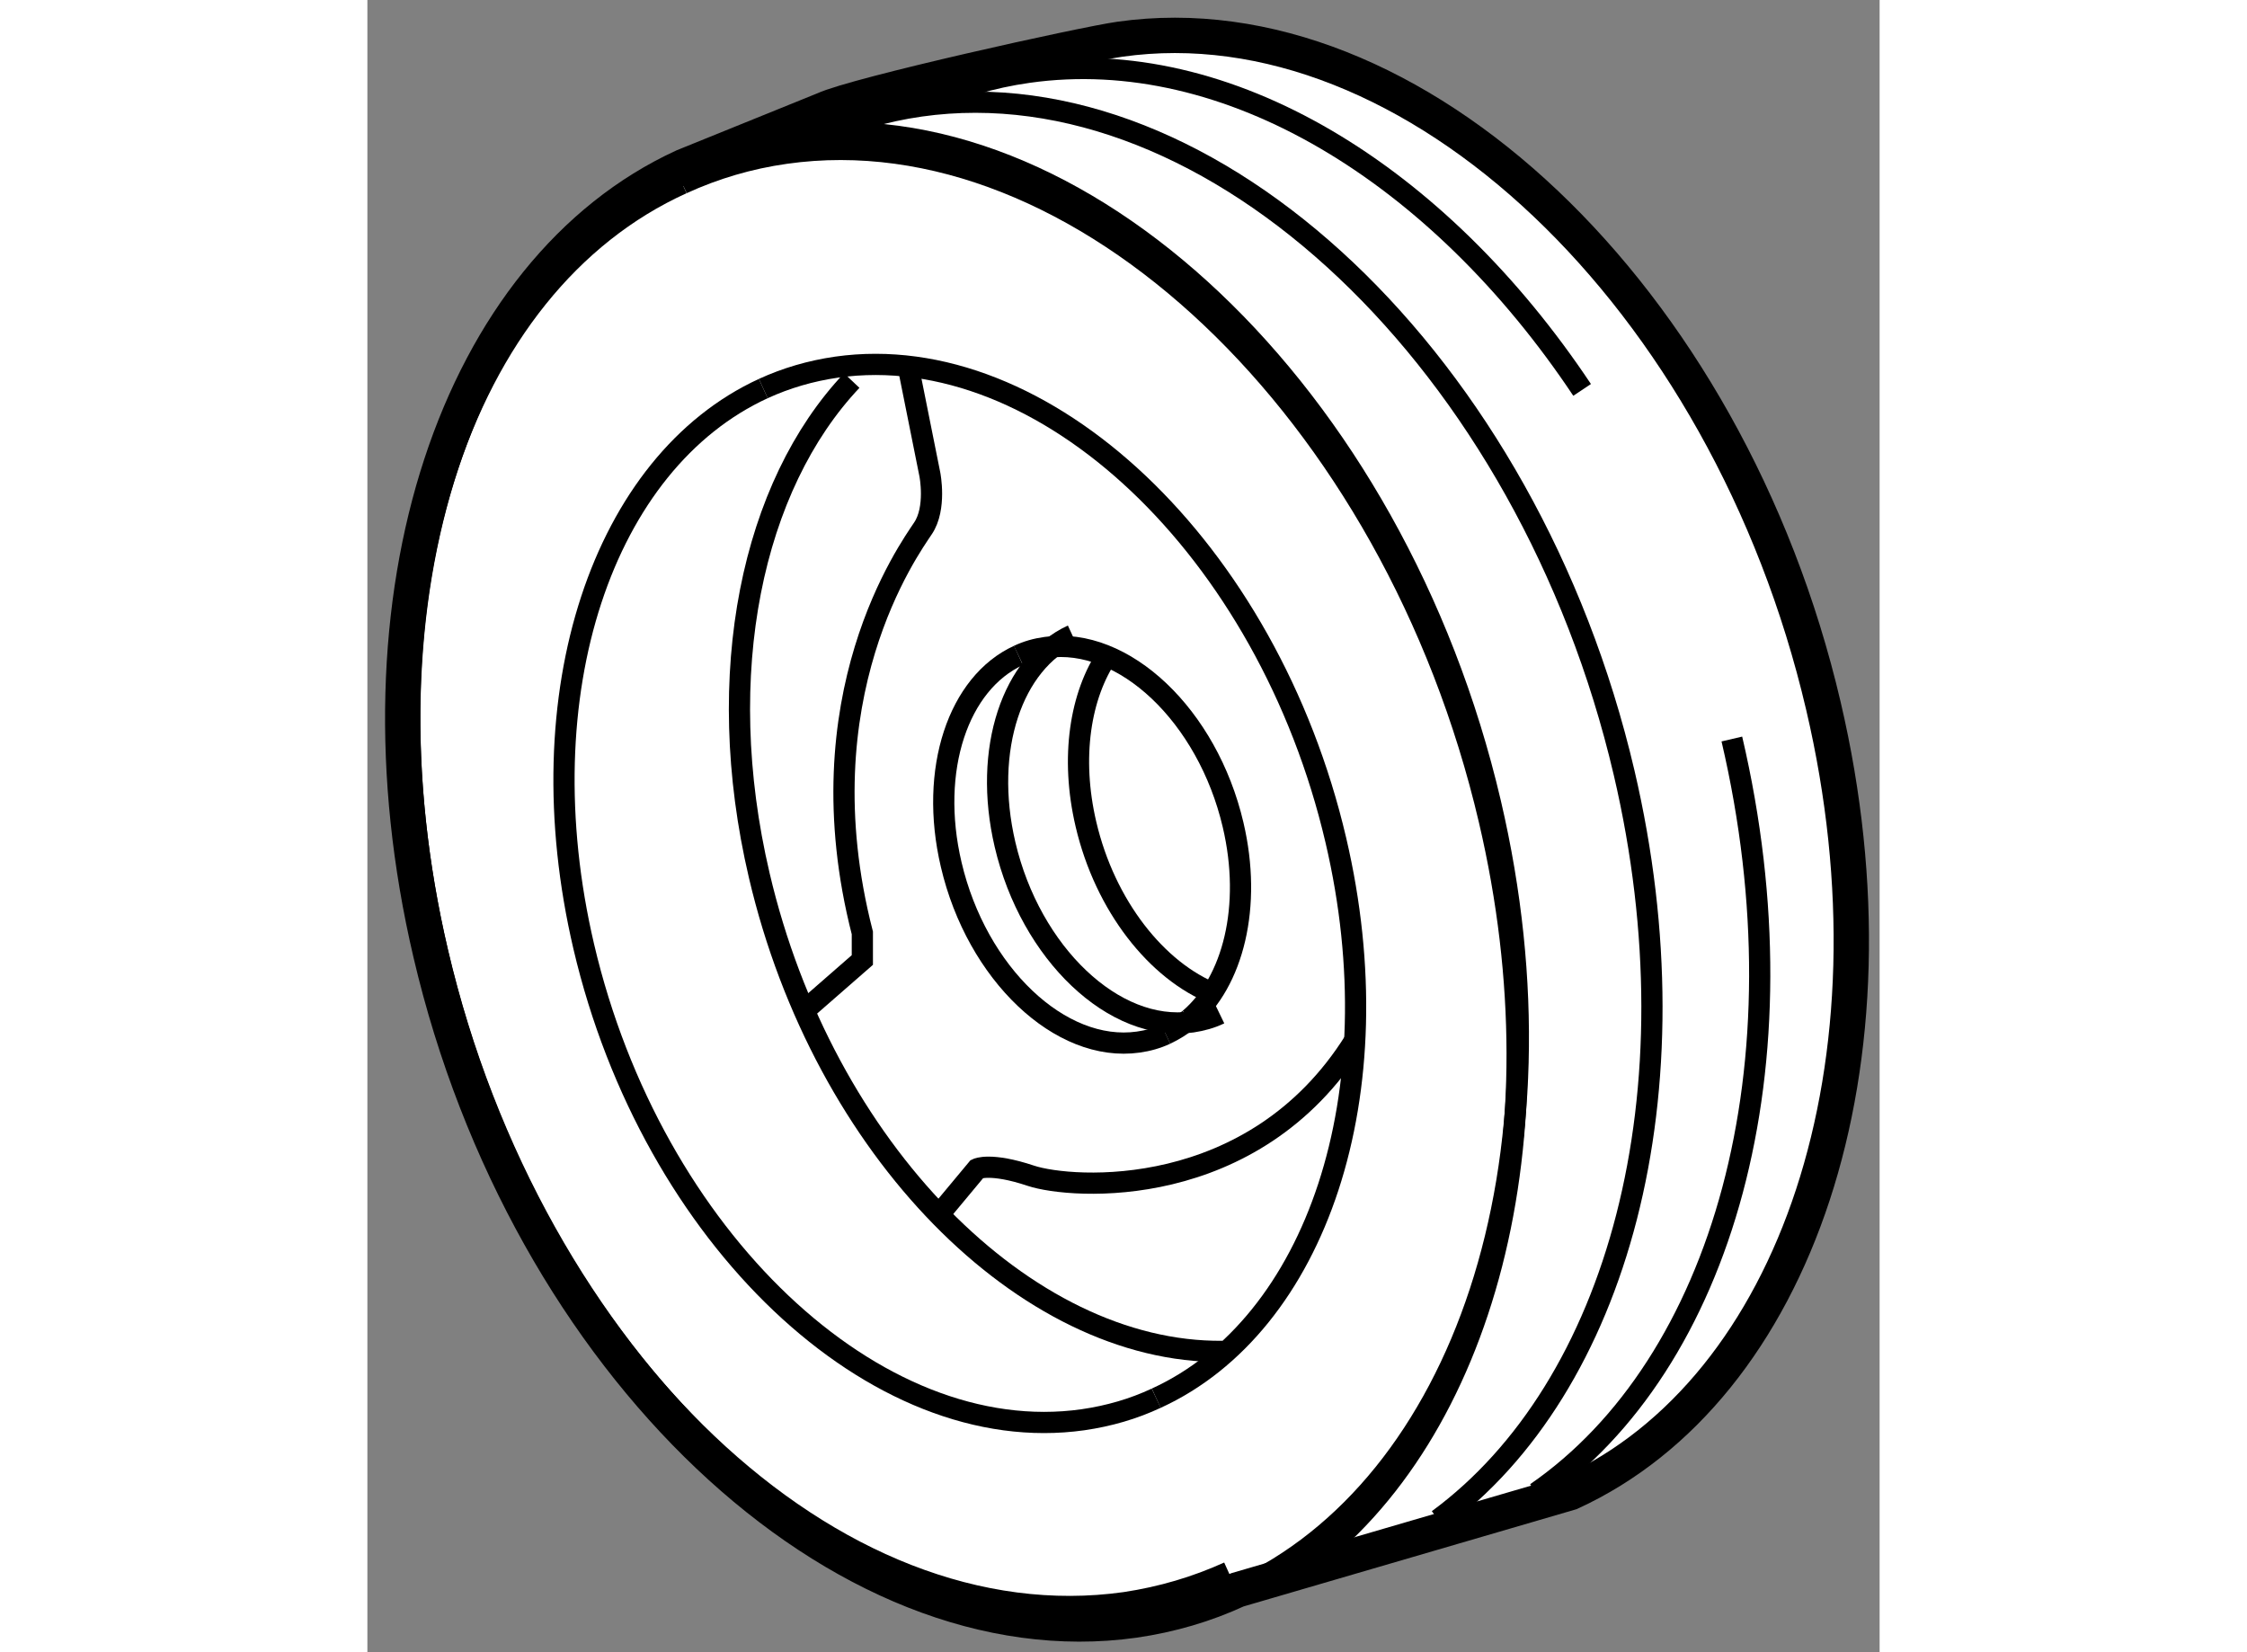 <?xml version="1.0" encoding="utf-8"?>
<!-- Generator: Adobe Illustrator 15.1.0, SVG Export Plug-In . SVG Version: 6.00 Build 0)  -->
<!DOCTYPE svg PUBLIC "-//W3C//DTD SVG 1.1//EN" "http://www.w3.org/Graphics/SVG/1.1/DTD/svg11.dtd">
<svg version="1.1" xmlns="http://www.w3.org/2000/svg" xmlns:xlink="http://www.w3.org/1999/xlink" x="0px" y="0px" width="244.8px"
	 height="180px" viewBox="81.723 96.66 21.39 23.37" enable-background="new 0 0 244.8 180" xml:space="preserve">
	
<rect x="81.723" y="96.66" width="21.39" height="23.37" fill="#808080" stroke="none"/>
	
<g><path fill="#FFFFFF" stroke="#000000" stroke-width="0.5" d="M88.183,98.211c0.454-0.211,3.665-0.924,4.183-0.996
			c4.14-0.588,8.597,3.635,9.952,9.43c1.188,5.068-0.393,9.666-3.579,11.127l-4.708,1.375c-0.456,0.211-0.945,0.355-1.464,0.43
			c-4.139,0.582-8.595-3.641-9.949-9.434c-1.189-5.07,0.393-9.664,3.577-11.127L88.183,98.211z"></path><path fill="none" stroke="#000000" stroke-width="0.3" d="M86.194,99.015c0.457-0.207,0.944-0.352,1.462-0.426
			c4.141-0.588,8.598,3.637,9.953,9.428c1.187,5.07-0.392,9.67-3.579,11.129"></path><path fill="none" stroke="#000000" stroke-width="0.3" d="M93.904,118.898c-0.457,0.207-0.943,0.352-1.462,0.43
			c-4.138,0.584-8.394-3.52-9.721-9.176c-1.161-4.951,0.266-9.451,3.455-10.896"></path><path fill="none" stroke="#000000" stroke-width="0.3" d="M86.177,99.256c0.456-0.209,0.944-0.355,1.463-0.428
			c4.137-0.586,8.595,3.637,9.951,9.43c1.063,4.535-0.09,8.693-2.628,10.566"></path><path fill="none" stroke="#000000" stroke-width="0.3" d="M88.084,98.588c0.455-0.209,0.943-0.354,1.462-0.428
			c4.139-0.586,8.597,3.637,9.953,9.43c1.061,4.537-0.091,8.697-2.631,10.566"></path><path fill="none" stroke="#000000" stroke-width="0.3" d="M101.023,107.113c1.081,4.619-0.133,8.846-2.768,10.664"></path><path fill="none" stroke="#000000" stroke-width="0.3" d="M89.611,98.111c0.453-0.209,0.942-0.355,1.46-0.428
			c2.827-0.4,5.801,1.441,7.834,4.492"></path><path fill="none" stroke="#000000" stroke-width="0.3" d="M92.881,116.437c-0.324,0.152-0.67,0.252-1.037,0.305
			c-2.936,0.416-6.096-2.582-7.06-6.691c-0.843-3.598,0.278-6.855,2.539-7.895"></path><path fill="none" stroke="#000000" stroke-width="0.3" d="M93.818,115.775c-2.786,0.027-5.645-2.859-6.552-6.732
			c-0.672-2.865-0.096-5.514,1.308-7"></path><path fill="none" stroke="#000000" stroke-width="0.3" d="M87.323,102.156c0.323-0.148,0.669-0.25,1.037-0.303
			c2.937-0.416,6.099,2.58,7.061,6.689c0.843,3.594-0.278,6.861-2.54,7.895"></path><path fill="none" stroke="#000000" stroke-width="0.3" d="M93.016,111.287c-0.122,0.057-0.252,0.094-0.389,0.113
			c-1.102,0.156-2.285-0.969-2.646-2.51c-0.317-1.348,0.103-2.57,0.951-2.959"></path><path fill="none" stroke="#000000" stroke-width="0.3" d="M93.778,111c-0.122,0.059-0.252,0.094-0.389,0.115
			c-1.102,0.156-2.286-0.969-2.647-2.51c-0.316-1.35,0.104-2.57,0.952-2.961"></path><path fill="none" stroke="#000000" stroke-width="0.3" d="M93.706,110.719c-0.815-0.322-1.548-1.244-1.819-2.4
			c-0.222-0.945-0.082-1.828,0.313-2.406"></path><path fill="none" stroke="#000000" stroke-width="0.3" d="M93.351,111.072c-0.101,0.088-0.215,0.158-0.336,0.215"></path><path fill="none" stroke="#000000" stroke-width="0.3" d="M90.932,105.931c0.12-0.057,0.25-0.094,0.389-0.113
			c1.101-0.158,2.286,0.967,2.647,2.508c0.272,1.156,0,2.221-0.616,2.746"></path><path fill="none" stroke="#000000" stroke-width="0.3" d="M89.392,101.939l0.287,1.432c0,0,0.095,0.477-0.097,0.762
			c-0.19,0.287-1.716,2.385-0.858,5.723v0.383l-0.763,0.666"></path><path fill="none" stroke="#000000" stroke-width="0.3" d="M89.869,113.767l0.478-0.574c0,0,0.188-0.094,0.762,0.098
			c0.571,0.189,3.147,0.379,4.578-1.91"></path></g>


</svg>
